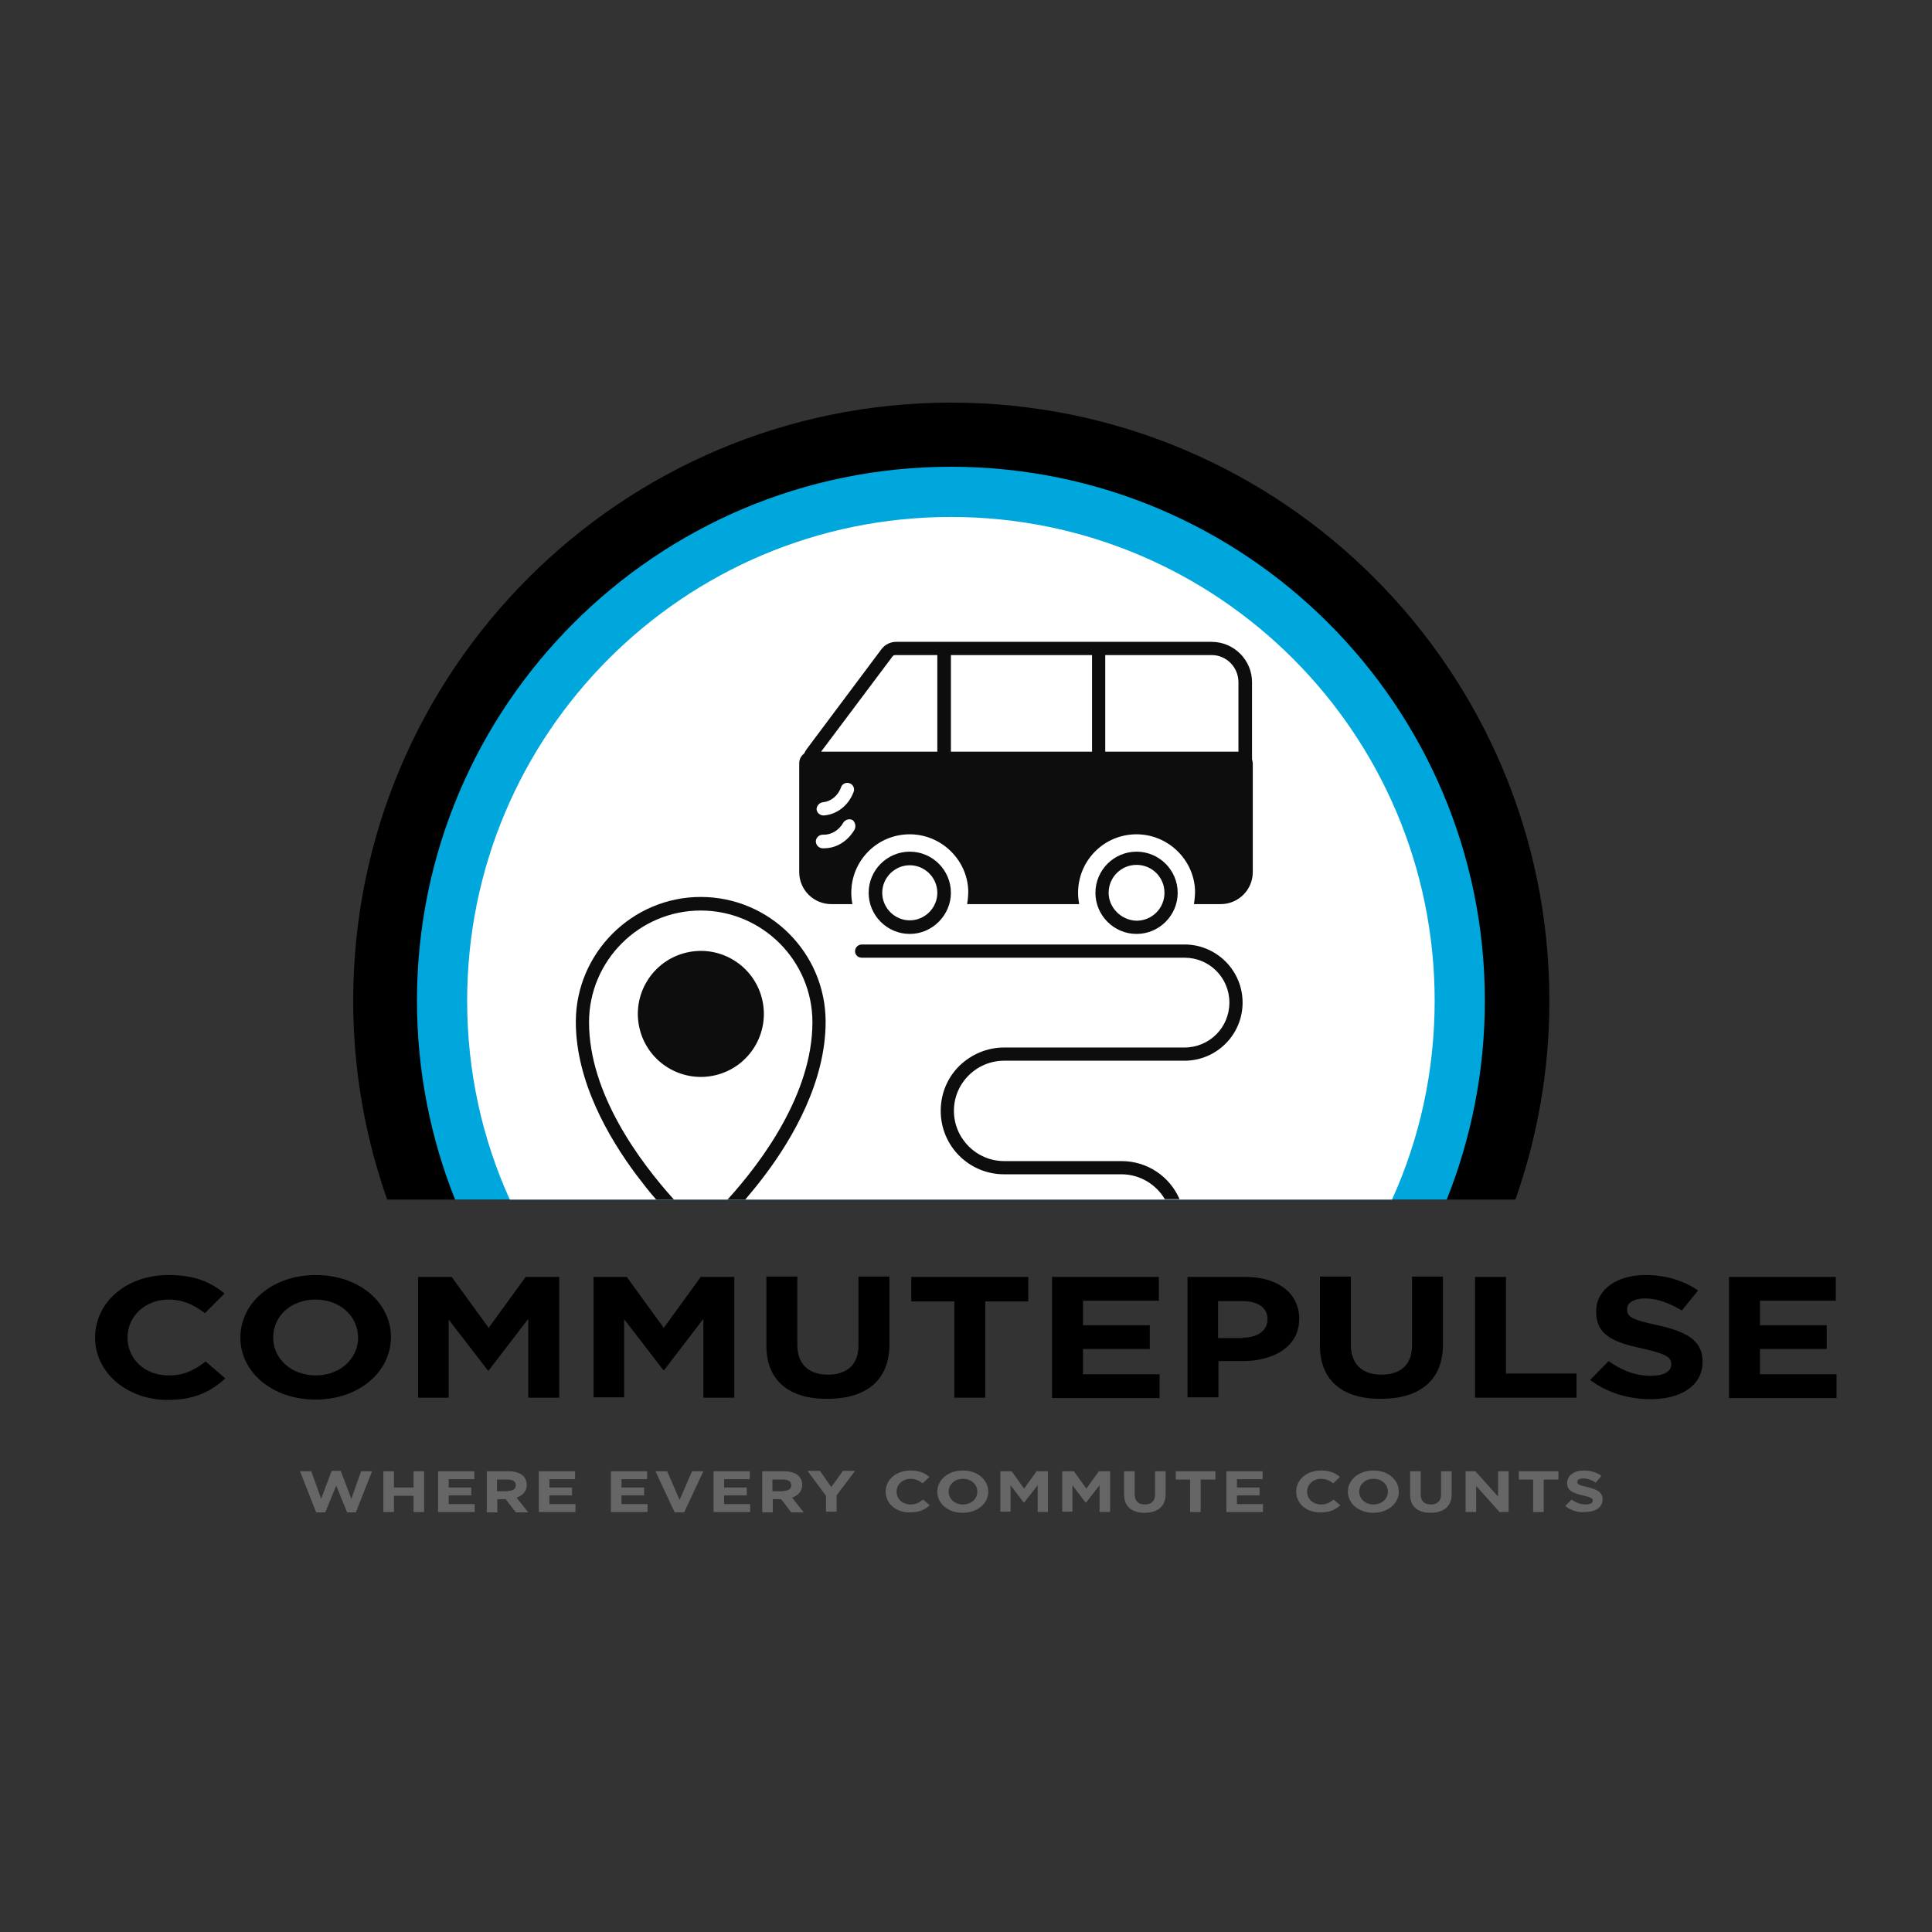 <?xml version="1.0" encoding="utf-8"?>
<!-- Generator: Adobe Illustrator 25.2.0, SVG Export Plug-In . SVG Version: 6.00 Build 0)  -->
<svg version="1.1" id="Layer_1" xmlns="http://www.w3.org/2000/svg" xmlns:xlink="http://www.w3.org/1999/xlink" x="0px" y="0px"
	 viewBox="0 0 512 512" style="enable-background:new 0 0 512 512;" xml:space="preserve">
<rect x="0" y="0" width="512" height="512" fill="#333333" stroke="none"/>
<style type="text/css">
	.st0{fill:url(#SVGID_1_);}
	.st1{opacity:0.6;}
	.st2{fill:#EAEAEA;}
	.st3{fill:#D5D6DA;}
	.st4{fill:#131F2D;}
	.st5{fill:#364154;}
	.st6{fill:#00A3FE;}
	.st7{fill:#016EB9;}
	.st8{fill:#B64C41;}
	.st9{fill:#B05638;}
	.st10{fill:#FF7955;}
	.st11{clip-path:url(#SVGID_3_);fill:#EAEAEA;}
	.st12{clip-path:url(#SVGID_5_);fill:#EAEAEA;}
	.st13{clip-path:url(#SVGID_7_);fill:#EAEAEA;}
	.st14{clip-path:url(#SVGID_9_);fill:#EAEAEA;}
	.st15{clip-path:url(#SVGID_11_);fill:#EAEAEA;}
	.st16{fill:#CB8757;}
	.st17{fill:#EF6343;}
	.st18{fill:#E7F0FD;}
	.st19{fill:#DA935B;}
	.st20{fill:#FEC1B5;}
	.st21{fill:#657285;}
	.st22{fill:#7F8EA0;}
	.st23{fill:#A0462D;}
	.st24{opacity:0.4;fill:#A0462D;}
	.st25{fill:#1E2859;}
	.st26{fill:#E8988C;}
	.st27{fill:#6B497A;}
	.st28{fill:#543561;}
	.st29{fill:#3C5685;}
	.st30{fill:#F79588;}
	.st31{fill:#BF5059;}
	.st32{fill:#FFFFFF;}
	.st33{fill:#F0E9E9;}
	.st34{fill:#EC7B35;}
	.st35{fill:#1C2948;}
	.st36{fill:#163560;}
	.st37{fill:#F1A34F;}
	.st38{fill:#DD7F30;}
	.st39{fill:#2D3A62;}
	.st40{fill:#98BDF4;}
	.st41{fill:url(#SVGID_12_);stroke:#FFFFFF;stroke-miterlimit:10;}
	.st42{fill:url(#SVGID_13_);stroke:#FFFFFF;stroke-miterlimit:10;}
	.st43{fill:url(#SVGID_14_);stroke:#FFFFFF;stroke-miterlimit:10;}
	.st44{fill:none;stroke:#B3B3B3;stroke-width:2;stroke-miterlimit:10;}
	.st45{fill:#00A7DD;}
	.st46{fill:#0D0D0D;}
	.st47{fill:#666666;}
	.st48{fill:#1C537D;}
	.st49{fill:#08435A;}
	.st50{fill:#008DC7;}
	.st51{fill:#00A6DD;}
	.st52{fill:#008EC8;}
</style>
<g>
	<g>
		<path d="M401.6,317.9c5.8-16.5,9-34.2,9-52.7c0-87.6-71-158.5-158.5-158.5s-158.5,71-158.5,158.5c0,18.5,3.2,36.2,9,52.7H401.6z"
			/>
		<path class="st45" d="M383.4,317.9c6.5-16.3,10.1-34.1,10.1-52.7c0-78.2-63.4-141.5-141.5-141.5s-141.5,63.4-141.5,141.5
			c0,18.6,3.6,36.4,10.1,52.7H383.4z"/>
		<path class="st32" d="M368.9,317.9c7.3-16.1,11.3-33.9,11.3-52.7c0-70.8-57.4-128.2-128.2-128.2s-128.2,57.4-128.2,128.2
			c0,18.8,4,36.6,11.3,52.7H368.9z"/>
		<g>
			<path class="st46" d="M228.4,253.8h85.5c6.6,0,11.9,5.3,11.9,11.9c0,6.6-5.3,11.9-11.9,11.9h-43.2c0,0,0,0,0,0h-4.6
				c-4.5,0-8.7,1.8-11.9,4.9c-3.2,3.2-4.9,7.4-4.9,11.9c0,9.3,7.5,16.8,16.8,16.8h31.1c0,0,0,0,0,0c4.9,0,9.2,2.7,11.5,6.6h3.9
				c-2.6-6-8.5-10.1-15.4-10.1h-31.1c0,0,0,0,0,0c-7.3,0-13.3-6-13.3-13.3c0-3.6,1.4-6.9,3.9-9.4c2.5-2.5,5.9-3.9,9.4-3.9h33.7
				c0,0,0,0,0,0h14.1c8.5,0,15.4-6.9,15.4-15.4c0-8.5-6.9-15.4-15.4-15.4h-85.5c-1,0-1.8,0.8-1.8,1.8S227.4,253.8,228.4,253.8z"/>
			<path class="st46" d="M331.8,201.2v-20.4c0-5.9-4.8-10.7-10.7-10.7h-83.7c-1.4,0-2.8,0.7-3.7,1.8l-19.9,26.6
				c-0.3,0.4-0.5,0.8-0.7,1.2c-0.8,0.6-1.3,1.5-1.3,2.6v28.8c0,4.7,3.8,8.5,8.5,8.5h5.6c-0.2-1-0.3-2-0.3-3
				c0-8.5,6.8-15.4,15.3-15.5c8.4-0.1,15.4,6.6,15.7,14.9c0,1.2-0.1,2.4-0.3,3.6H286c-0.2-1-0.3-2-0.3-3c0-8.5,6.8-15.4,15.3-15.5
				c8.4-0.1,15.4,6.6,15.7,14.9c0,1.2-0.1,2.4-0.3,3.6h7.1c4.7,0,8.5-3.8,8.5-8.5v-28.6C332,202,331.9,201.6,331.8,201.2z
				 M252,199.2v-25.6h37.4v25.6H252z M218.1,212.6c2.1-0.2,4-1.7,4.8-4c0.3-0.9,1.4-1.4,2.3-1c0.9,0.3,1.4,1.4,1,2.3
				c-1.3,3.5-4.3,5.9-7.8,6.2c-0.1,0-0.1,0-0.2,0c-0.9,0-1.7-0.7-1.8-1.6C216.4,213.6,217.1,212.7,218.1,212.6z M328.2,180.8v18.4
				h-35.3v-25.6h28.2C325,173.6,328.2,176.8,328.2,180.8z M236.5,174c0.2-0.3,0.5-0.4,0.8-0.4h11.1v25.6h-30.8L236.5,174z
				 M226.5,219.8c-1.8,3.1-4.8,5-8.1,5c-0.2,0-0.3,0-0.5,0c-1-0.1-1.7-0.9-1.7-1.9c0.1-1,0.9-1.7,1.9-1.7c2.1,0.1,4.2-1.1,5.4-3.2
				c0.5-0.8,1.6-1.1,2.4-0.7C226.6,217.8,226.9,218.9,226.5,219.8z"/>
			<path class="st46" d="M252,236.6c0-6-4.9-10.9-10.9-10.9s-10.9,4.9-10.9,10.9c0,6,4.9,10.9,10.9,10.9S252,242.5,252,236.6z
				 M233.8,236.6c0-4,3.3-7.3,7.3-7.3c4,0,7.3,3.3,7.3,7.3c0,4-3.3,7.3-7.3,7.3C237.1,243.9,233.8,240.6,233.8,236.6z"/>
			<path class="st46" d="M312.1,236.6c0-6-4.9-10.9-10.9-10.9c-6,0-10.9,4.9-10.9,10.9s4.9,10.9,10.9,10.9
				C307.2,247.5,312.1,242.6,312.1,236.6z M293.8,236.6c0-4.1,3.3-7.4,7.4-7.4c4.1,0,7.4,3.3,7.4,7.4s-3.3,7.4-7.4,7.4
				C297.2,243.9,293.8,240.6,293.8,236.6z"/>
			<path class="st46" d="M173.9,317.9h4.7c-9.1-10.1-22.5-28.1-22.5-47c0-16.3,13.3-29.6,29.6-29.6s29.6,13.3,29.6,29.6
				c0,18.9-13.4,37-22.5,47h4.7c1.7-2,3.5-4.2,5.3-6.6c7.3-9.7,16-24.7,16-40.5c0-18.3-14.9-33.1-33.1-33.1s-33.1,14.9-33.1,33.1
				c0,15.8,8.7,30.7,16,40.5C170.5,313.8,172.2,316,173.9,317.9z"/>
			
				<ellipse transform="matrix(0.973 -0.23 0.23 0.973 -56.777 49.866)" class="st46" cx="185.7" cy="268.8" rx="16.7" ry="16.7"/>
		</g>
	</g>
	<g>
		<g>
			<path d="M25.2,354.5L25.2,354.5c0-9.2,8-16.6,19.5-16.6c7.1,0,11.3,2,14.8,4.9l-5.2,5.2c-2.9-2.2-5.8-3.6-9.6-3.6
				c-6.3,0-10.9,4.5-10.9,10v0.1c0,5.5,4.4,10,10.9,10c4.3,0,6.9-1.5,9.8-3.7l5.2,4.5c-3.9,3.5-8.1,5.7-15.4,5.7
				C33.4,370.9,25.2,363.6,25.2,354.5z"/>
			<path d="M63.7,354.5L63.7,354.5c0-9.2,8.4-16.6,20-16.6s19.9,7.4,19.9,16.4v0.1c0,9.1-8.4,16.5-20,16.5
				C72,370.9,63.7,363.5,63.7,354.5z M94.9,354.5L94.9,354.5c0-5.6-4.7-10.1-11.3-10.1c-6.6,0-11.2,4.5-11.2,10v0.1
				c0,5.5,4.7,10,11.3,10S94.9,359.9,94.9,354.5z"/>
			<path d="M110.8,338.4h8.9l9.8,13.5l9.8-13.5h8.9v32h-8.2v-20.9l-10.5,13.7h-0.2l-10.4-13.5v20.7h-8.1V338.4z"/>
			<path d="M157.2,338.4h8.9l9.8,13.5l9.8-13.5h8.9v32h-8.2v-20.9L176,363.1h-0.2l-10.4-13.5v20.7h-8.1V338.4z"/>
			<path d="M203.1,356.6v-18.3h8.2v18.1c0,5.2,3.1,7.9,8.1,7.9c5,0,8.1-2.6,8.1-7.7v-18.3h8.2v18c0,9.7-6.4,14.4-16.4,14.4
				C209.3,370.8,203.1,366,203.1,356.6z"/>
			<path d="M252.9,344.9h-11.4v-6.5h31v6.5h-11.4v25.5h-8.2V344.9z"/>
			<path d="M278.8,338.4h28.3v6.3H287v6.5h17.7v6.3H287v6.7h20.3v6.3h-28.5V338.4z"/>
			<path d="M314.7,338.4H330c8.9,0,14.3,4.5,14.3,11v0.1c0,7.4-6.7,11.2-15.1,11.2h-6.3v9.6h-8.2V338.4z M329.4,354.5
				c4.1,0,6.5-2.1,6.5-4.8v-0.1c0-3.1-2.6-4.8-6.7-4.8h-6.4v9.8H329.4z"/>
			<path d="M349.8,356.6v-18.3h8.2v18.1c0,5.2,3.1,7.9,8.1,7.9c5,0,8.1-2.6,8.1-7.7v-18.3h8.2v18c0,9.7-6.4,14.4-16.4,14.4
				C356,370.8,349.8,366,349.8,356.6z"/>
			<path d="M390.9,338.4h8.2v25.6h18.7v6.4h-26.9V338.4z"/>
			<path d="M421.4,365.7l4.9-5c3.4,2.4,6.9,3.9,11.2,3.9c3.4,0,5.4-1.1,5.4-3v-0.1c0-1.8-1.3-2.7-7.5-4.1
				c-7.5-1.6-12.4-3.4-12.4-9.8v-0.1c0-5.8,5.5-9.6,13.1-9.6c5.5,0,10.1,1.5,13.9,4.1l-4.3,5.3c-3.3-2-6.6-3.2-9.7-3.2
				s-4.8,1.2-4.8,2.8v0.1c0,2.1,1.6,2.8,8.1,4.2c7.6,1.7,11.9,4,11.9,9.6v0.1c0,6.3-5.7,9.9-13.8,9.9
				C431.6,370.8,425.9,369.1,421.4,365.7z"/>
			<path d="M458.2,338.4h28.3v6.3h-20.1v6.5h17.7v6.3h-17.7v6.7h20.3v6.3h-28.5V338.4z"/>
		</g>
	</g>
	<g>
		<path class="st47" d="M79.5,389.9h3l2.6,7.3l2.8-7.4h2.4l2.8,7.4l2.6-7.3h2.9l-4.3,10.9H92l-2.9-7.1l-2.9,7.1h-2.4L79.5,389.9z"/>
		<path class="st47" d="M101.6,389.9h2.8v4.3h5.2v-4.3h2.8v10.8h-2.8v-4.3h-5.2v4.3h-2.8V389.9z"/>
		<path class="st47" d="M116.1,389.9h9.6v2.1h-6.8v2.2h6v2.1h-6v2.3h6.9v2.1h-9.7V389.9z"/>
		<path class="st47" d="M129,389.9h5.8c1.6,0,2.9,0.4,3.7,1.1c0.7,0.6,1.1,1.5,1.1,2.5v0c0,1.7-1.1,2.8-2.7,3.4l3.1,3.9h-3.3
			l-2.7-3.5h-2.2v3.5H129V389.9z M134.6,395.1c1.4,0,2.1-0.6,2.1-1.5v0c0-1-0.8-1.5-2.2-1.5h-2.8v3.1H134.6z"/>
		<path class="st47" d="M142.8,389.9h9.6v2.1h-6.8v2.2h6v2.1h-6v2.3h6.9v2.1h-9.7V389.9z"/>
		<path class="st47" d="M161.9,389.9h9.6v2.1h-6.8v2.2h6v2.1h-6v2.3h6.9v2.1h-9.7V389.9z"/>
		<path class="st47" d="M173.7,389.9h3.1l3.3,7.6l3.3-7.6h3l-5.1,10.9h-2.5L173.7,389.9z"/>
		<path class="st47" d="M189.1,389.9h9.6v2.1h-6.8v2.2h6v2.1h-6v2.3h6.9v2.1h-9.7V389.9z"/>
		<path class="st47" d="M202,389.9h5.8c1.6,0,2.9,0.4,3.7,1.1c0.7,0.6,1.1,1.5,1.1,2.5v0c0,1.7-1.1,2.8-2.7,3.4l3.1,3.9h-3.3
			l-2.7-3.5h-2.2v3.5H202V389.9z M207.6,395.1c1.4,0,2.1-0.6,2.1-1.5v0c0-1-0.8-1.5-2.2-1.5h-2.8v3.1H207.6z"/>
		<path class="st47" d="M218.9,396.4l-4.9-6.6h3.3l3,4.3l3.1-4.3h3.2l-4.9,6.5v4.3h-2.8V396.4z"/>
		<path class="st47" d="M234.7,395.3L234.7,395.3c0-3.1,2.7-5.6,6.6-5.6c2.4,0,3.8,0.7,5,1.7l-1.8,1.7c-1-0.8-2-1.2-3.2-1.2
			c-2.1,0-3.7,1.5-3.7,3.4v0c0,1.9,1.5,3.4,3.7,3.4c1.5,0,2.3-0.5,3.3-1.3l1.8,1.5c-1.3,1.2-2.8,1.9-5.2,1.9
			C237.4,400.9,234.7,398.4,234.7,395.3z"/>
		<path class="st47" d="M248.4,395.3L248.4,395.3c0-3.1,2.8-5.6,6.8-5.6c3.9,0,6.7,2.5,6.7,5.6v0c0,3.1-2.8,5.6-6.8,5.6
			S248.4,398.4,248.4,395.3z M259,395.3L259,395.3c0-1.9-1.6-3.4-3.8-3.4c-2.2,0-3.8,1.5-3.8,3.4v0c0,1.9,1.6,3.4,3.8,3.4
			C257.4,398.7,259,397.2,259,395.3z"/>
		<path class="st47" d="M265.1,389.9h3l3.3,4.6l3.3-4.6h3v10.8H275v-7.1l-3.6,4.6h-0.1l-3.5-4.6v7h-2.7V389.9z"/>
		<path class="st47" d="M281.6,389.9h3l3.3,4.6l3.3-4.6h3v10.8h-2.8v-7.1l-3.6,4.6h-0.1l-3.5-4.6v7h-2.7V389.9z"/>
		<path class="st47" d="M297.9,396.1v-6.2h2.8v6.1c0,1.8,1,2.7,2.7,2.7s2.7-0.9,2.7-2.6v-6.2h2.8v6.1c0,3.3-2.2,4.9-5.6,4.9
			C300,400.9,297.9,399.3,297.9,396.1z"/>
		<path class="st47" d="M315.5,392.1h-3.9v-2.2h10.5v2.2h-3.9v8.6h-2.8V392.1z"/>
		<path class="st47" d="M325,389.9h9.6v2.1h-6.8v2.2h6v2.1h-6v2.3h6.9v2.1H325V389.9z"/>
		<path class="st47" d="M343.5,395.3L343.5,395.3c0-3.1,2.7-5.6,6.6-5.6c2.4,0,3.8,0.7,5,1.7l-1.8,1.7c-1-0.8-2-1.2-3.2-1.2
			c-2.1,0-3.7,1.5-3.7,3.4v0c0,1.9,1.5,3.4,3.7,3.4c1.5,0,2.3-0.5,3.3-1.3l1.8,1.5c-1.3,1.2-2.8,1.9-5.2,1.9
			C346.2,400.9,343.5,398.4,343.5,395.3z"/>
		<path class="st47" d="M357.2,395.3L357.2,395.3c0-3.1,2.8-5.6,6.8-5.6c3.9,0,6.7,2.5,6.7,5.6v0c0,3.1-2.8,5.6-6.8,5.6
			C360,400.9,357.2,398.4,357.2,395.3z M367.8,395.3L367.8,395.3c0-1.9-1.6-3.4-3.8-3.4c-2.2,0-3.8,1.5-3.8,3.4v0
			c0,1.9,1.6,3.4,3.8,3.4C366.2,398.7,367.8,397.2,367.8,395.3z"/>
		<path class="st47" d="M373.7,396.1v-6.2h2.8v6.1c0,1.8,1,2.7,2.7,2.7s2.7-0.9,2.7-2.6v-6.2h2.8v6.1c0,3.3-2.2,4.9-5.6,4.9
			C375.8,400.9,373.7,399.3,373.7,396.1z"/>
		<path class="st47" d="M388.4,389.9h2.6l6,6.7v-6.7h2.8v10.8h-2.4l-6.2-6.9v6.9h-2.8V389.9z"/>
		<path class="st47" d="M406.4,392.1h-3.9v-2.2H413v2.2h-3.9v8.6h-2.8V392.1z"/>
		<path class="st47" d="M414.8,399.1l1.7-1.7c1.1,0.8,2.3,1.3,3.8,1.3c1.1,0,1.8-0.4,1.8-1v0c0-0.6-0.4-0.9-2.6-1.4
			c-2.6-0.6-4.2-1.2-4.2-3.3v0c0-2,1.9-3.3,4.4-3.3c1.9,0,3.4,0.5,4.7,1.4l-1.5,1.8c-1.1-0.7-2.2-1.1-3.3-1.1s-1.6,0.4-1.6,0.9v0
			c0,0.7,0.5,0.9,2.7,1.4c2.6,0.6,4,1.4,4,3.2v0c0,2.2-1.9,3.4-4.7,3.4C418.2,400.9,416.3,400.3,414.8,399.1z"/>
	</g>
</g>
</svg>
